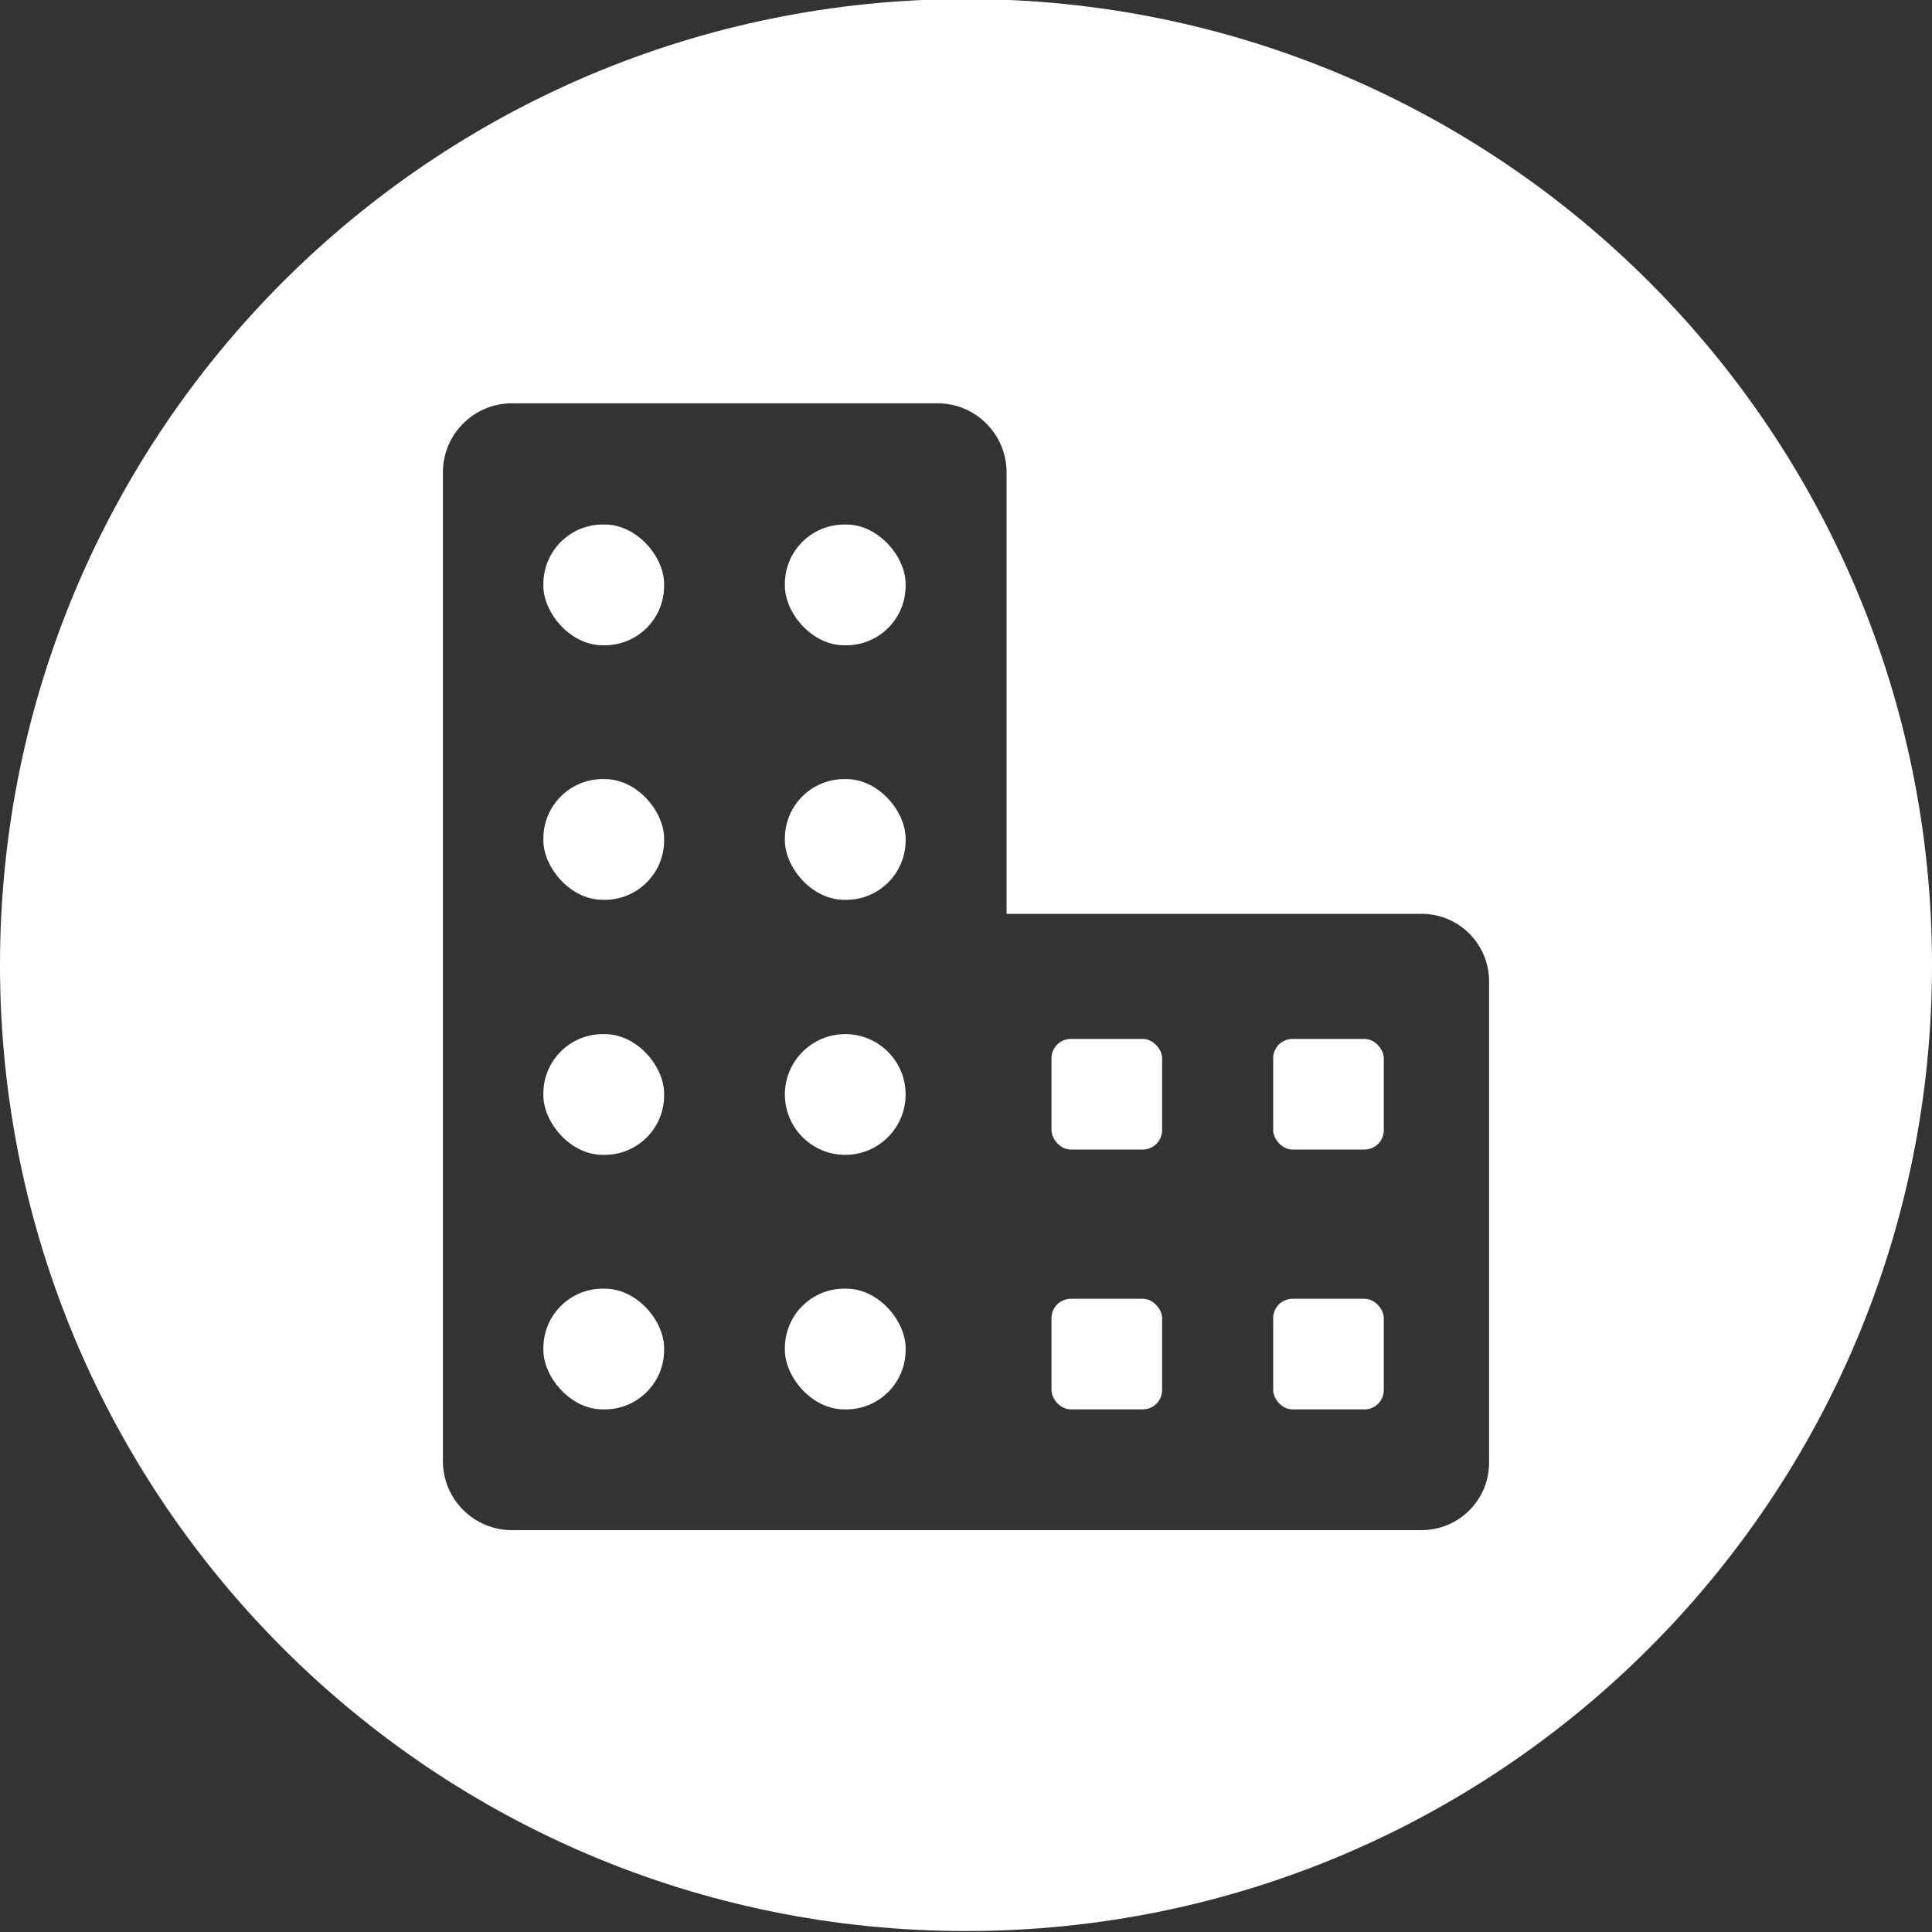 <?xml version="1.0" encoding="UTF-8"?>
<svg xmlns="http://www.w3.org/2000/svg" version="1.1" viewBox="0 0 40 40">
  <rect x="0" y="0" width="40" height="40" fill="#333333" stroke="none"/>
  <defs>
    <style>
      .cls-1 {
        fill: none;
        stroke: #ec008c;
        stroke-miterlimit: 10;
        stroke-width: .05px;
      }

      .cls-2 {
        fill: #fff;
        stroke-width: 0px;
      }

      .cls-3 {
        display: none;
      }
    </style>
  </defs>
  <g id="Layer_2" data-name="Layer 2">
    <g>
      <rect class="cls-2" x="16.25" y="26.68" width="2.5" height="2.5" rx="1.23" ry="1.23"/>
      <rect class="cls-2" x="11.25" y="10.86" width="2.5" height="2.5" rx="1.23" ry="1.23"/>
      <path class="cls-2" d="M17.5,21.41c-.69,0-1.25.56-1.25,1.25s.56,1.25,1.25,1.25,1.25-.56,1.25-1.25-.56-1.25-1.25-1.25Z"/>
      <rect class="cls-2" x="11.25" y="16.13" width="2.5" height="2.5" rx="1.23" ry="1.23"/>
      <rect class="cls-2" x="16.25" y="16.13" width="2.5" height="2.5" rx="1.23" ry="1.23"/>
      <rect class="cls-2" x="11.25" y="26.68" width="2.5" height="2.5" rx="1.23" ry="1.23"/>
      <rect class="cls-2" x="11.25" y="21.41" width="2.5" height="2.5" rx="1.23" ry="1.23"/>
      <rect class="cls-2" x="16.25" y="10.86" width="2.5" height="2.5" rx="1.23" ry="1.23"/>
      <rect class="cls-2" x="26.36" y="21.51" width="2.29" height="2.29" rx=".4" ry=".4"/>
      <path class="cls-2" d="M20-.02C8.95-.02,0,8.93,0,19.98s8.95,20,20,20,20-8.95,20-20S31.05-.02,20-.02ZM30.83,30.28c0,.78-.63,1.4-1.4,1.4H10.6c-.79,0-1.43-.64-1.43-1.43V9.78c0-.79.64-1.43,1.43-1.43h8.81c.79,0,1.43.64,1.43,1.43v9.14h8.59c.78,0,1.4.63,1.4,1.4v9.95Z"/>
      <rect class="cls-2" x="21.77" y="26.89" width="2.29" height="2.29" rx=".4" ry=".4"/>
      <rect class="cls-2" x="21.77" y="21.51" width="2.29" height="2.29" rx=".4" ry=".4"/>
      <rect class="cls-2" x="26.36" y="26.89" width="2.29" height="2.29" rx=".4" ry=".4"/>
    </g>
  </g>
  <g id="Grid" class="cls-3">
    <g>
      <line class="cls-1" x1="-15.43" y1="-15.39" x2="-15.43" y2="55.48"/>
      <line class="cls-1" x1="55.43" y1="-15.39" x2="55.43" y2="55.48"/>
      <line class="cls-1" x1="55.43" y1="-15.39" x2="-15.43" y2="-15.39"/>
      <line class="cls-1" x1="55.43" y1="-13.91" x2="-15.43" y2="-13.91"/>
      <line class="cls-1" x1="55.43" y1="-12.44" x2="-15.43" y2="-12.44"/>
      <line class="cls-1" x1="55.43" y1="-10.96" x2="-15.43" y2="-10.96"/>
      <line class="cls-1" x1="55.43" y1="-6.53" x2="-15.43" y2="-6.53"/>
      <line class="cls-1" x1="55.43" y1="-5.06" x2="-15.43" y2="-5.06"/>
      <line class="cls-1" x1="55.43" y1="-9.48" x2="-15.43" y2="-9.48"/>
      <line class="cls-1" x1="55.43" y1="-8.01" x2="-15.43" y2="-8.01"/>
      <line class="cls-1" x1="55.43" y1="-.63" x2="-15.43" y2="-.63"/>
      <line class="cls-1" x1="55.43" y1=".85" x2="-15.43" y2=".85"/>
      <line class="cls-1" x1="55.43" y1="5.28" x2="-15.43" y2="5.28"/>
      <line class="cls-1" x1="55.43" y1="6.76" x2="-15.43" y2="6.76"/>
      <line class="cls-1" x1="55.43" y1="11.18" x2="-15.43" y2="11.18"/>
      <line class="cls-1" x1="55.43" y1="12.66" x2="-15.43" y2="12.66"/>
      <line class="cls-1" x1="55.43" y1="18.57" x2="-15.43" y2="18.57"/>
      <line class="cls-1" x1="55.43" y1="24.47" x2="-15.43" y2="24.47"/>
      <line class="cls-1" x1="55.43" y1="25.95" x2="-15.43" y2="25.95"/>
      <line class="cls-1" x1="55.43" y1="30.38" x2="-15.43" y2="30.38"/>
      <line class="cls-1" x1="55.43" y1="31.85" x2="-15.43" y2="31.85"/>
      <line class="cls-1" x1="55.43" y1="34.81" x2="-15.43" y2="34.81"/>
      <line class="cls-1" x1="55.43" y1="37.76" x2="-15.43" y2="37.76"/>
      <line class="cls-1" x1="55.43" y1="40.71" x2="-15.43" y2="40.71"/>
      <line class="cls-1" x1="55.43" y1="45.14" x2="-15.43" y2="45.14"/>
      <line class="cls-1" x1="55.43" y1="48.09" x2="-15.43" y2="48.09"/>
      <line class="cls-1" x1="55.43" y1="51.05" x2="-15.43" y2="51.05"/>
      <line class="cls-1" x1="55.43" y1="52.52" x2="-15.43" y2="52.52"/>
      <line class="cls-1" x1="55.43" y1="54" x2="-15.43" y2="54"/>
      <line class="cls-1" x1="55.43" y1="-3.58" x2="-15.43" y2="-3.58"/>
      <line class="cls-1" x1="55.43" y1="-2.1" x2="-15.43" y2="-2.1"/>
      <line class="cls-1" x1="55.43" y1="8.23" x2="-15.43" y2="8.23"/>
      <line class="cls-1" x1="55.43" y1="9.71" x2="-15.43" y2="9.71"/>
      <line class="cls-1" x1="55.43" y1="21.52" x2="-15.43" y2="21.52"/>
      <line class="cls-1" x1="55.43" y1="23" x2="-15.43" y2="23"/>
      <line class="cls-1" x1="55.43" y1="33.33" x2="-15.43" y2="33.33"/>
      <line class="cls-1" x1="55.43" y1="2.33" x2="-15.43" y2="2.33"/>
      <line class="cls-1" x1="55.43" y1="3.8" x2="-15.43" y2="3.8"/>
      <line class="cls-1" x1="55.43" y1="14.14" x2="-15.43" y2="14.14"/>
      <line class="cls-1" x1="55.43" y1="15.61" x2="-15.43" y2="15.61"/>
      <line class="cls-1" x1="55.43" y1="20.04" x2="-15.43" y2="20.04"/>
      <line class="cls-1" x1="55.43" y1="17.09" x2="-15.43" y2="17.09"/>
      <line class="cls-1" x1="55.43" y1="27.42" x2="-15.43" y2="27.42"/>
      <line class="cls-1" x1="55.43" y1="28.9" x2="-15.43" y2="28.9"/>
      <line class="cls-1" x1="55.43" y1="36.28" x2="-15.43" y2="36.28"/>
      <line class="cls-1" x1="55.43" y1="39.24" x2="-15.43" y2="39.24"/>
      <line class="cls-1" x1="55.43" y1="43.66" x2="-15.43" y2="43.66"/>
      <line class="cls-1" x1="55.43" y1="49.57" x2="-15.43" y2="49.57"/>
      <line class="cls-1" x1="55.43" y1="55.48" x2="-15.43" y2="55.48"/>
      <line class="cls-1" x1="55.43" y1="42.19" x2="-15.43" y2="42.19"/>
      <line class="cls-1" x1="55.43" y1="46.62" x2="-15.43" y2="46.62"/>
      <line class="cls-1" x1="-13.96" y1="-15.48" x2="-13.96" y2="55.39"/>
      <line class="cls-1" x1="-12.48" y1="-15.48" x2="-12.48" y2="55.39"/>
      <line class="cls-1" x1="-11" y1="-15.48" x2="-11" y2="55.39"/>
      <line class="cls-1" x1="-6.57" y1="-15.48" x2="-6.57" y2="55.39"/>
      <line class="cls-1" x1="-5.1" y1="-15.48" x2="-5.1" y2="55.39"/>
      <line class="cls-1" x1="-9.53" y1="-15.48" x2="-9.53" y2="55.39"/>
      <line class="cls-1" x1="-8.05" y1="-15.48" x2="-8.05" y2="55.39"/>
      <line class="cls-1" x1="-.67" y1="-15.48" x2="-.67" y2="55.39"/>
      <line class="cls-1" x1=".81" y1="-15.48" x2=".81" y2="55.39"/>
      <line class="cls-1" x1="5.24" y1="-15.48" x2="5.24" y2="55.39"/>
      <line class="cls-1" x1="6.71" y1="-15.48" x2="6.71" y2="55.39"/>
      <line class="cls-1" x1="11.14" y1="-15.48" x2="11.14" y2="55.39"/>
      <line class="cls-1" x1="12.62" y1="-15.48" x2="12.62" y2="55.39"/>
      <line class="cls-1" x1="18.52" y1="-15.48" x2="18.52" y2="55.39"/>
      <line class="cls-1" x1="24.43" y1="-15.48" x2="24.43" y2="55.39"/>
      <line class="cls-1" x1="25.91" y1="-15.48" x2="25.91" y2="55.39"/>
      <line class="cls-1" x1="30.33" y1="-15.48" x2="30.33" y2="55.39"/>
      <line class="cls-1" x1="31.81" y1="-15.48" x2="31.81" y2="55.39"/>
      <line class="cls-1" x1="34.76" y1="-15.48" x2="34.76" y2="55.39"/>
      <line class="cls-1" x1="37.72" y1="-15.48" x2="37.72" y2="55.39"/>
      <line class="cls-1" x1="40.67" y1="-15.48" x2="40.67" y2="55.39"/>
      <line class="cls-1" x1="45.1" y1="-15.48" x2="45.1" y2="55.39"/>
      <line class="cls-1" x1="48.05" y1="-15.48" x2="48.05" y2="55.39"/>
      <line class="cls-1" x1="51" y1="-15.48" x2="51" y2="55.39"/>
      <line class="cls-1" x1="52.48" y1="-15.48" x2="52.48" y2="55.39"/>
      <line class="cls-1" x1="53.96" y1="-15.48" x2="53.96" y2="55.39"/>
      <line class="cls-1" x1="-3.62" y1="-15.48" x2="-3.62" y2="55.39"/>
      <line class="cls-1" x1="-2.15" y1="-15.48" x2="-2.15" y2="55.39"/>
      <line class="cls-1" x1="8.19" y1="-15.48" x2="8.19" y2="55.39"/>
      <line class="cls-1" x1="9.67" y1="-15.48" x2="9.67" y2="55.39"/>
      <line class="cls-1" x1="21.48" y1="-15.48" x2="21.48" y2="55.39"/>
      <line class="cls-1" x1="22.95" y1="-15.48" x2="22.95" y2="55.39"/>
      <line class="cls-1" x1="33.29" y1="-15.48" x2="33.29" y2="55.39"/>
      <line class="cls-1" x1="2.28" y1="-15.48" x2="2.28" y2="55.39"/>
      <line class="cls-1" x1="3.76" y1="-15.48" x2="3.76" y2="55.39"/>
      <line class="cls-1" x1="14.09" y1="-15.48" x2="14.09" y2="55.39"/>
      <line class="cls-1" x1="15.57" y1="-15.48" x2="15.57" y2="55.39"/>
      <line class="cls-1" x1="20" y1="-15.48" x2="20" y2="55.39"/>
      <line class="cls-1" x1="17.05" y1="-15.48" x2="17.05" y2="55.39"/>
      <line class="cls-1" x1="27.38" y1="-15.48" x2="27.38" y2="55.39"/>
      <line class="cls-1" x1="28.86" y1="-15.48" x2="28.86" y2="55.39"/>
      <line class="cls-1" x1="36.24" y1="-15.48" x2="36.24" y2="55.39"/>
      <line class="cls-1" x1="39.19" y1="-15.48" x2="39.19" y2="55.39"/>
      <line class="cls-1" x1="43.62" y1="-15.48" x2="43.62" y2="55.39"/>
      <line class="cls-1" x1="49.53" y1="-15.48" x2="49.53" y2="55.39"/>
      <line class="cls-1" x1="42.15" y1="-15.48" x2="42.15" y2="55.39"/>
      <line class="cls-1" x1="46.57" y1="-15.48" x2="46.57" y2="55.39"/>
    </g>
  </g>
</svg>
